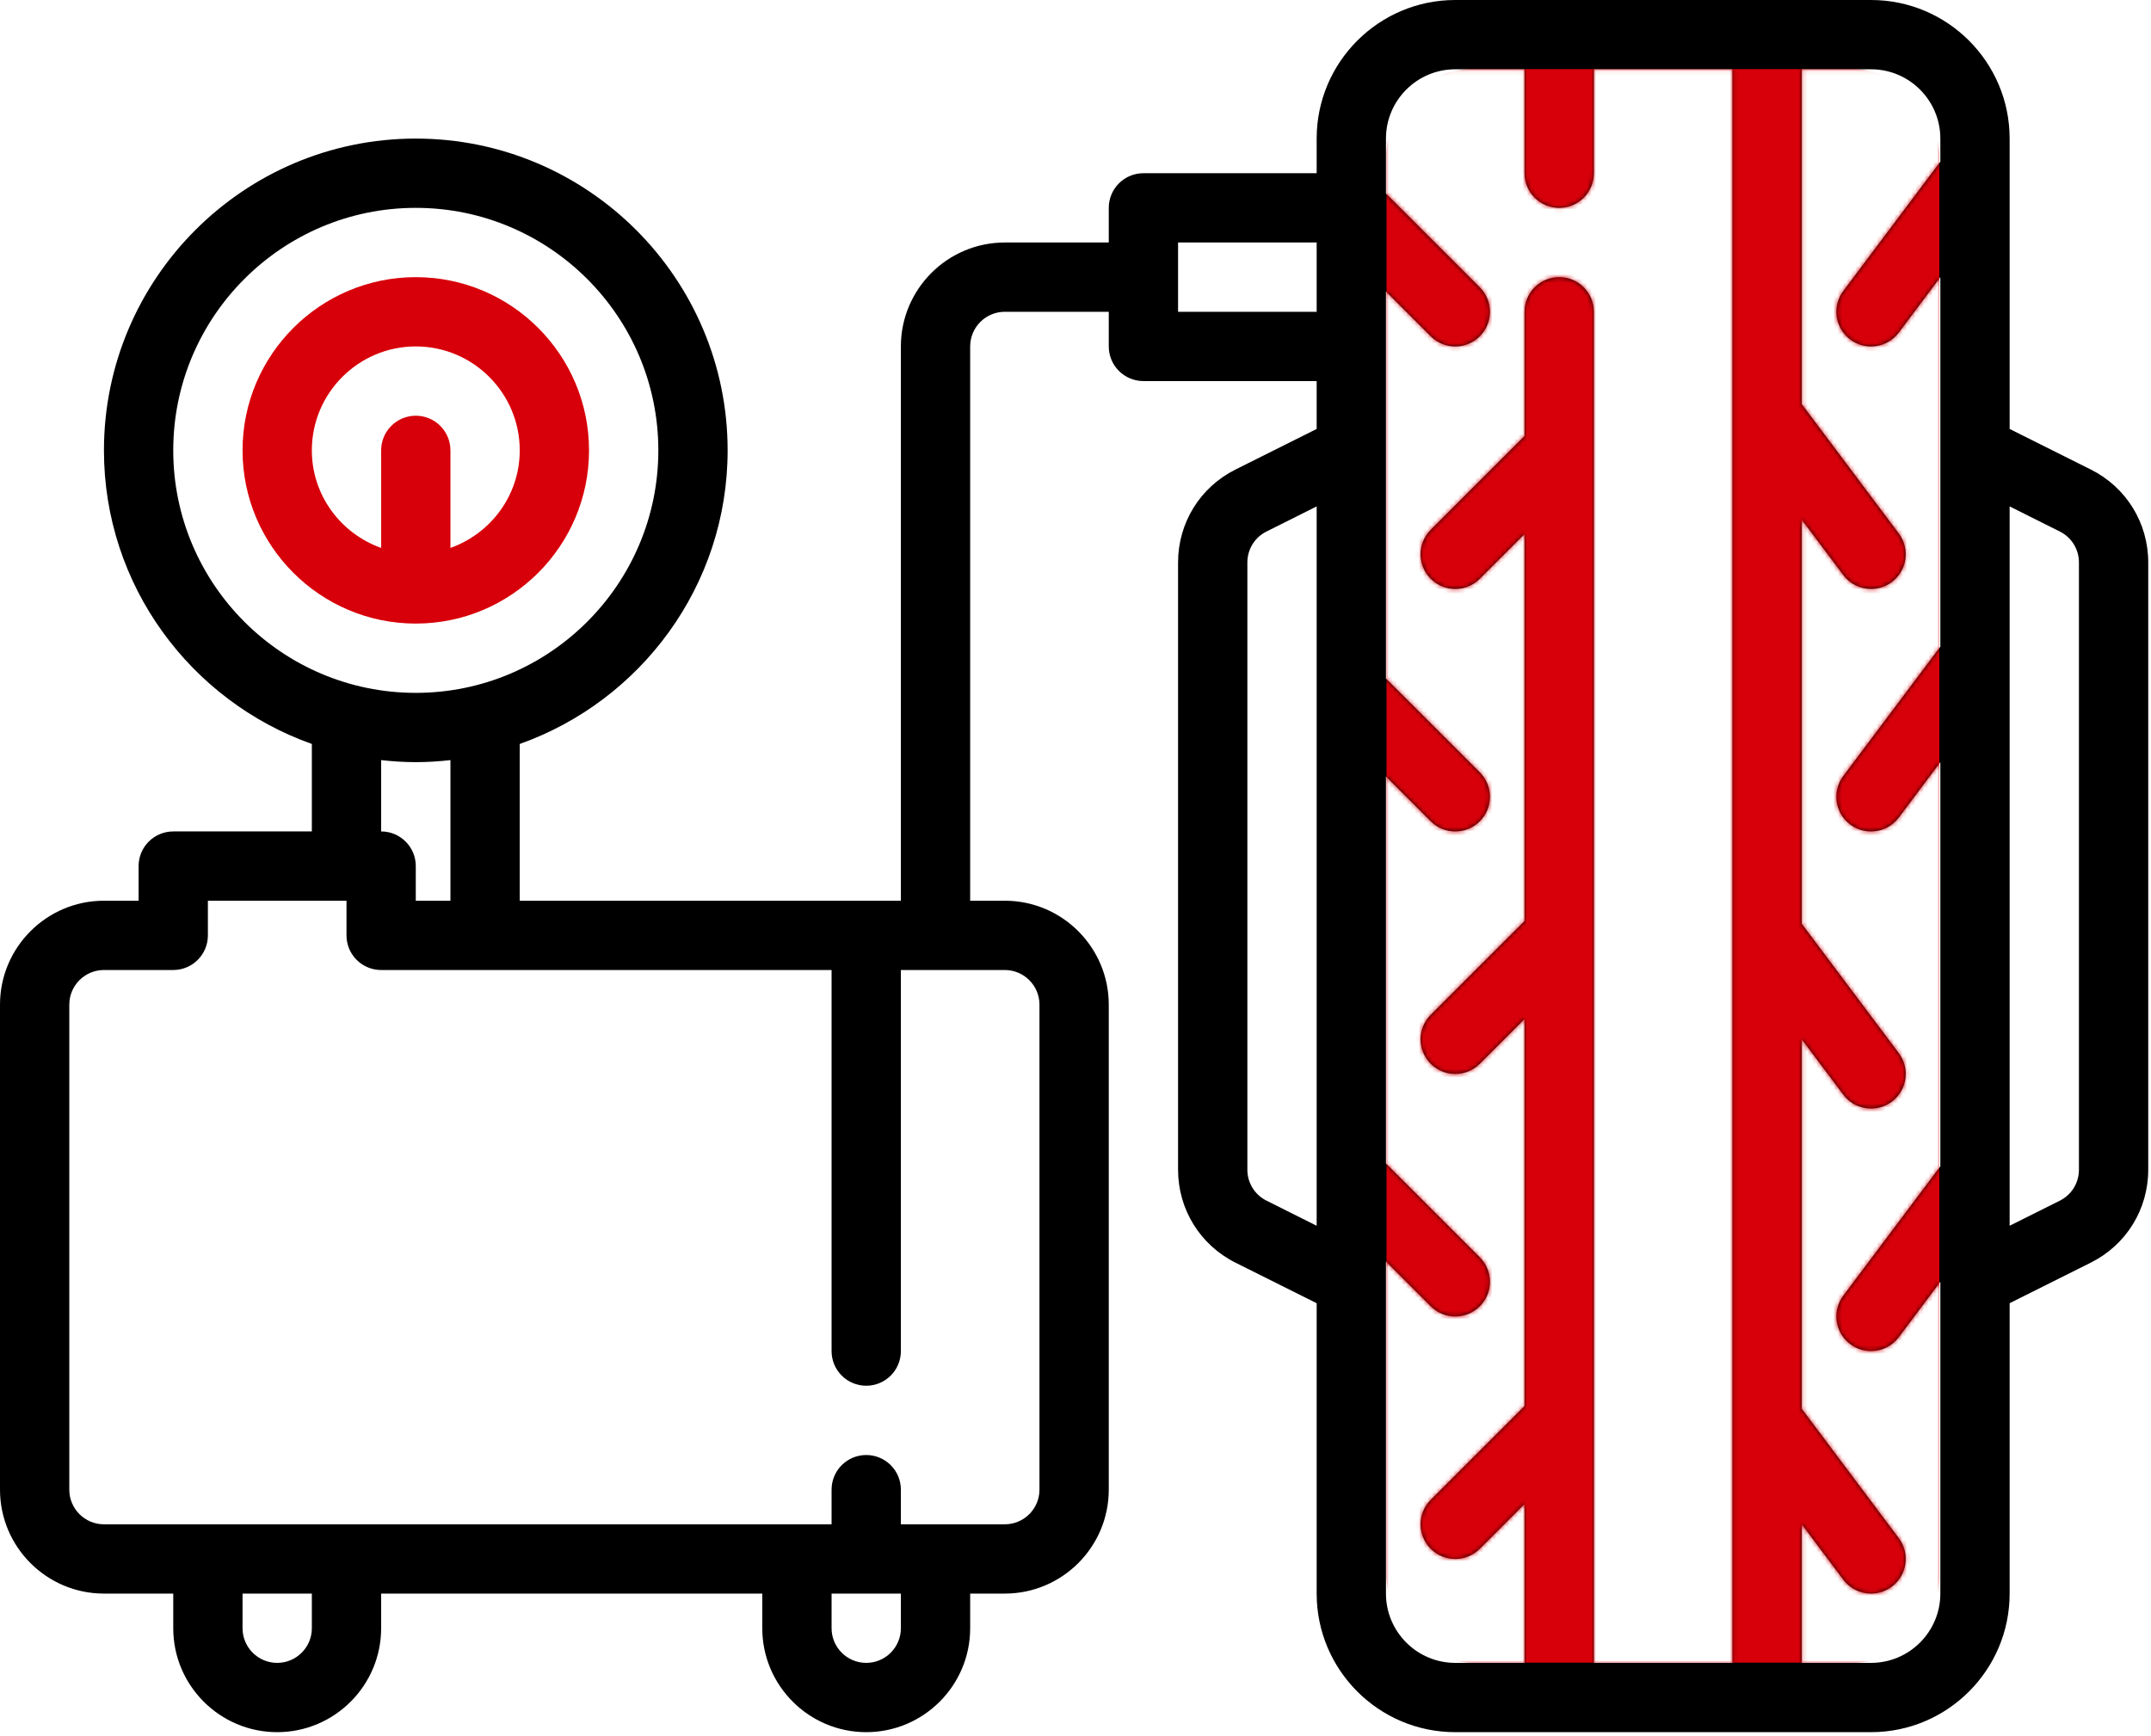 <svg width="498" height="402" viewBox="0 0 498 402" fill="none" xmlns="http://www.w3.org/2000/svg">
<path d="M136.373 104.285C136.373 82.169 118.38 64.175 96.263 64.175C74.147 64.175 56.154 82.169 56.154 104.285C56.154 126.402 74.147 144.395 96.263 144.395C118.38 144.395 136.373 126.402 136.373 104.285ZM72.198 104.285C72.198 91.017 82.995 80.219 96.263 80.219C109.532 80.219 120.329 91.017 120.329 104.285C120.329 114.73 113.599 123.554 104.285 126.875V104.285C104.285 99.857 100.692 96.263 96.263 96.263C91.835 96.263 88.242 99.857 88.242 104.285V126.875C78.928 123.554 72.198 114.73 72.198 104.285Z" fill="#D7000A"/>
<path d="M484.06 108.721L465.272 99.328V32.088C465.272 14.391 450.881 0 433.185 0H336.922C319.225 0 304.834 14.391 304.834 32.088V40.11H264.724C260.296 40.11 256.702 43.703 256.702 48.132V56.154H232.636C219.368 56.154 208.571 66.951 208.571 80.219V208.57H120.329V172.271C148.326 162.324 168.461 135.651 168.461 104.285C168.461 64.48 136.068 32.088 96.263 32.088C56.459 32.088 24.066 64.48 24.066 104.285C24.066 135.643 44.201 162.324 72.198 172.271V192.526H40.11C35.682 192.526 32.088 196.12 32.088 200.548V208.57H24.066C10.798 208.57 0 219.368 0 232.636V344.943C0 358.212 10.798 369.009 24.066 369.009H40.11V377.031C40.11 390.299 50.907 401.097 64.176 401.097C77.444 401.097 88.242 390.299 88.242 377.031V369.009H176.483V377.031C176.483 390.299 187.28 401.097 200.549 401.097C213.817 401.097 224.614 390.299 224.614 377.031V369.009H232.636C245.905 369.009 256.702 358.212 256.702 344.943V232.636C256.702 219.368 245.905 208.57 232.636 208.57H224.614V80.219C224.614 75.799 228.216 72.197 232.636 72.197H256.702V80.219C256.702 84.647 260.296 88.241 264.724 88.241H304.834V99.328L286.046 108.721C277.84 112.821 272.746 121.075 272.746 130.244V270.853C272.746 280.03 277.84 288.276 286.046 292.384L304.834 301.769V369.009C304.834 386.705 319.225 401.097 336.922 401.097H433.185C450.881 401.097 465.272 386.705 465.272 369.009V301.769L484.06 292.376C492.266 288.276 497.36 280.022 497.36 270.853V130.244C497.36 121.075 492.266 112.821 484.06 108.721ZM40.11 104.285C40.11 73.32 65.299 48.132 96.263 48.132C127.228 48.132 152.417 73.32 152.417 104.285C152.417 135.25 127.228 160.439 96.263 160.439C65.299 160.439 40.11 135.25 40.11 104.285ZM88.242 176.009C90.881 176.306 93.552 176.483 96.263 176.483C98.975 176.483 101.646 176.306 104.285 176.009V208.57H96.263V200.548C96.263 196.12 92.67 192.526 88.242 192.526V176.009ZM72.198 377.031C72.198 381.459 68.596 385.053 64.176 385.053C59.756 385.053 56.154 381.459 56.154 377.031V369.009H72.198V377.031ZM208.571 377.031C208.571 381.459 204.969 385.053 200.549 385.053C196.129 385.053 192.527 381.459 192.527 377.031V369.009H208.571V377.031ZM240.658 232.636V344.943C240.658 349.371 237.056 352.965 232.636 352.965H208.571V344.943C208.571 340.507 204.977 336.921 200.549 336.921C196.121 336.921 192.527 340.507 192.527 344.943V352.965H24.066C19.646 352.965 16.044 349.371 16.044 344.943V232.636C16.044 228.208 19.646 224.614 24.066 224.614H40.11C44.538 224.614 48.132 221.028 48.132 216.592V208.57H80.22V216.592C80.22 221.028 83.813 224.614 88.242 224.614H192.527V312.856C192.527 317.292 196.121 320.877 200.549 320.877C204.977 320.877 208.571 317.292 208.571 312.856V224.614H232.636C237.056 224.614 240.658 228.208 240.658 232.636ZM272.746 72.197V56.154H304.834V72.197H272.746ZM293.226 278.024C290.491 276.653 288.79 273.909 288.79 270.853V130.244C288.79 127.188 290.491 124.436 293.226 123.073L304.834 117.265V283.832L293.226 278.024ZM320.878 369.009V292.111L331.25 302.483C332.814 304.047 334.868 304.834 336.922 304.834C338.975 304.834 341.029 304.047 342.593 302.483C345.73 299.347 345.73 294.277 342.593 291.14L320.878 269.425V179.804L331.25 190.176C332.814 191.74 334.868 192.526 336.922 192.526C338.975 192.526 341.029 191.74 342.593 190.176C345.73 187.039 345.73 181.97 342.593 178.833L320.878 157.118V67.497L331.25 77.869C332.814 79.433 334.868 80.219 336.922 80.219C338.975 80.219 341.029 79.433 342.593 77.869C345.73 74.732 345.73 69.662 342.593 66.526L320.878 44.81V32.088C320.878 23.239 328.073 16.044 336.922 16.044H352.965V40.11C352.965 44.538 356.559 48.132 360.987 48.132C365.415 48.132 369.009 44.538 369.009 40.11V16.044H401.097V385.053H369.009V72.197C369.009 67.769 365.415 64.175 360.987 64.175C356.559 64.175 352.965 67.769 352.965 72.197V100.964L331.25 122.679C328.113 125.816 328.113 130.886 331.25 134.022C332.814 135.587 334.868 136.373 336.922 136.373C338.975 136.373 341.029 135.587 342.593 134.022L352.965 123.65V213.271L331.25 234.987C328.113 238.123 328.113 243.193 331.25 246.33C332.814 247.894 334.868 248.68 336.922 248.68C338.975 248.68 341.029 247.894 342.593 246.33L352.965 235.957V325.578L331.25 347.294C328.113 350.43 328.113 355.5 331.25 358.637C332.814 360.201 334.868 360.987 336.922 360.987C338.975 360.987 341.029 360.201 342.593 358.637L352.965 348.264V385.053H336.922C328.073 385.053 320.878 377.857 320.878 369.009ZM433.185 385.053H417.141V352.957L426.767 365.792C428.34 367.902 430.754 369.001 433.193 369.001C434.861 369.001 436.554 368.48 437.998 367.397C441.544 364.741 442.258 359.712 439.602 356.174L417.141 326.228V240.65L426.767 253.485C428.34 255.595 430.754 256.694 433.193 256.694C434.861 256.694 436.554 256.173 437.998 255.09C441.544 252.434 442.258 247.405 439.602 243.867L417.141 213.921V120.329L426.767 133.164C428.34 135.266 430.754 136.373 433.193 136.373C434.861 136.373 436.554 135.851 437.998 134.769C441.544 132.113 442.258 127.084 439.602 123.538L417.141 93.592V16.044H433.185C442.033 16.044 449.229 23.239 449.229 32.088V37.438L426.767 67.384C424.104 70.93 424.826 75.96 428.372 78.615C429.816 79.698 431.508 80.219 433.177 80.219C435.615 80.219 438.022 79.112 439.602 77.011L449.229 64.175V149.745L426.767 179.691C424.104 183.237 424.826 188.267 428.372 190.922C429.816 192.005 431.508 192.526 433.177 192.526C435.615 192.526 438.022 191.419 439.602 189.318L449.229 176.483V270.075L426.767 300.02C424.104 303.558 424.826 308.588 428.372 311.243C429.816 312.326 431.508 312.848 433.177 312.848C435.615 312.848 438.022 311.74 439.602 309.639L449.229 296.804V369.009C449.229 377.857 442.033 385.053 433.185 385.053ZM481.316 270.853C481.316 273.909 479.616 276.661 476.88 278.032L465.272 283.832V117.265L476.88 123.073C479.616 124.436 481.316 127.188 481.316 130.244V270.853Z" fill="black"/>
<mask id="mask0_23_463" style="mask-type:alpha" maskUnits="userSpaceOnUse" x="0" y="0" width="498" height="402">
<path d="M484.06 108.721L465.272 99.328V32.088C465.272 14.391 450.881 0 433.185 0H336.922C319.225 0 304.834 14.391 304.834 32.088V40.11H264.724C260.296 40.11 256.702 43.703 256.702 48.132V56.154H232.636C219.368 56.154 208.571 66.951 208.571 80.219V208.57H120.329V172.271C148.326 162.324 168.461 135.651 168.461 104.285C168.461 64.48 136.068 32.088 96.263 32.088C56.459 32.088 24.066 64.48 24.066 104.285C24.066 135.643 44.201 162.324 72.198 172.271V192.526H40.11C35.682 192.526 32.088 196.12 32.088 200.548V208.57H24.066C10.798 208.57 0 219.368 0 232.636V344.943C0 358.212 10.798 369.009 24.066 369.009H40.11V377.031C40.11 390.299 50.907 401.097 64.176 401.097C77.444 401.097 88.242 390.299 88.242 377.031V369.009H176.483V377.031C176.483 390.299 187.28 401.097 200.549 401.097C213.817 401.097 224.614 390.299 224.614 377.031V369.009H232.636C245.905 369.009 256.702 358.212 256.702 344.943V232.636C256.702 219.368 245.905 208.57 232.636 208.57H224.614V80.219C224.614 75.799 228.216 72.197 232.636 72.197H256.702V80.219C256.702 84.647 260.296 88.241 264.724 88.241H304.834V99.328L286.046 108.721C277.84 112.821 272.746 121.075 272.746 130.244V270.853C272.746 280.03 277.84 288.276 286.046 292.384L304.834 301.769V369.009C304.834 386.705 319.225 401.097 336.922 401.097H433.185C450.881 401.097 465.272 386.705 465.272 369.009V301.769L484.06 292.376C492.266 288.276 497.36 280.022 497.36 270.853V130.244C497.36 121.075 492.266 112.821 484.06 108.721ZM40.11 104.285C40.11 73.32 65.299 48.132 96.263 48.132C127.228 48.132 152.417 73.32 152.417 104.285C152.417 135.25 127.228 160.439 96.263 160.439C65.299 160.439 40.11 135.25 40.11 104.285ZM88.242 176.009C90.881 176.306 93.552 176.483 96.263 176.483C98.975 176.483 101.646 176.306 104.285 176.009V208.57H96.263V200.548C96.263 196.12 92.67 192.526 88.242 192.526V176.009ZM72.198 377.031C72.198 381.459 68.596 385.053 64.176 385.053C59.756 385.053 56.154 381.459 56.154 377.031V369.009H72.198V377.031ZM208.571 377.031C208.571 381.459 204.969 385.053 200.549 385.053C196.129 385.053 192.527 381.459 192.527 377.031V369.009H208.571V377.031ZM240.658 232.636V344.943C240.658 349.371 237.056 352.965 232.636 352.965H208.571V344.943C208.571 340.507 204.977 336.921 200.549 336.921C196.121 336.921 192.527 340.507 192.527 344.943V352.965H24.066C19.646 352.965 16.044 349.371 16.044 344.943V232.636C16.044 228.208 19.646 224.614 24.066 224.614H40.11C44.538 224.614 48.132 221.028 48.132 216.592V208.57H80.22V216.592C80.22 221.028 83.813 224.614 88.242 224.614H192.527V312.856C192.527 317.292 196.121 320.877 200.549 320.877C204.977 320.877 208.571 317.292 208.571 312.856V224.614H232.636C237.056 224.614 240.658 228.208 240.658 232.636ZM272.746 72.197V56.154H304.834V72.197H272.746ZM293.226 278.024C290.491 276.653 288.79 273.909 288.79 270.853V130.244C288.79 127.188 290.491 124.436 293.226 123.073L304.834 117.265V283.832L293.226 278.024ZM320.878 369.009V292.111L331.25 302.483C332.814 304.047 334.868 304.834 336.922 304.834C338.975 304.834 341.029 304.047 342.593 302.483C345.73 299.347 345.73 294.277 342.593 291.14L320.878 269.425V179.804L331.25 190.176C332.814 191.74 334.868 192.526 336.922 192.526C338.975 192.526 341.029 191.74 342.593 190.176C345.73 187.039 345.73 181.97 342.593 178.833L320.878 157.118V67.497L331.25 77.869C332.814 79.433 334.868 80.219 336.922 80.219C338.975 80.219 341.029 79.433 342.593 77.869C345.73 74.732 345.73 69.662 342.593 66.526L320.878 44.81V32.088C320.878 23.239 328.073 16.044 336.922 16.044H352.965V40.11C352.965 44.538 356.559 48.132 360.987 48.132C365.415 48.132 369.009 44.538 369.009 40.11V16.044H401.097V385.053H369.009V72.197C369.009 67.769 365.415 64.175 360.987 64.175C356.559 64.175 352.965 67.769 352.965 72.197V100.964L331.25 122.679C328.113 125.816 328.113 130.886 331.25 134.022C332.814 135.587 334.868 136.373 336.922 136.373C338.975 136.373 341.029 135.587 342.593 134.022L352.965 123.65V213.271L331.25 234.987C328.113 238.123 328.113 243.193 331.25 246.33C332.814 247.894 334.868 248.68 336.922 248.68C338.975 248.68 341.029 247.894 342.593 246.33L352.965 235.957V325.578L331.25 347.294C328.113 350.43 328.113 355.5 331.25 358.637C332.814 360.201 334.868 360.987 336.922 360.987C338.975 360.987 341.029 360.201 342.593 358.637L352.965 348.264V385.053H336.922C328.073 385.053 320.878 377.857 320.878 369.009ZM433.185 385.053H417.141V352.957L426.767 365.792C428.34 367.902 430.754 369.001 433.193 369.001C434.861 369.001 436.554 368.48 437.998 367.397C441.544 364.741 442.258 359.712 439.602 356.174L417.141 326.228V240.65L426.767 253.485C428.34 255.595 430.754 256.694 433.193 256.694C434.861 256.694 436.554 256.173 437.998 255.09C441.544 252.434 442.258 247.405 439.602 243.867L417.141 213.921V120.329L426.767 133.164C428.34 135.266 430.754 136.373 433.193 136.373C434.861 136.373 436.554 135.851 437.998 134.769C441.544 132.113 442.258 127.084 439.602 123.538L417.141 93.592V16.044H433.185C442.033 16.044 449.229 23.239 449.229 32.088V37.438L426.767 67.384C424.104 70.93 424.826 75.96 428.372 78.615C429.816 79.698 431.508 80.219 433.177 80.219C435.615 80.219 438.022 79.112 439.602 77.011L449.229 64.175V149.745L426.767 179.691C424.104 183.237 424.826 188.267 428.372 190.922C429.816 192.005 431.508 192.526 433.177 192.526C435.615 192.526 438.022 191.419 439.602 189.318L449.229 176.483V270.075L426.767 300.02C424.104 303.558 424.826 308.588 428.372 311.243C429.816 312.326 431.508 312.848 433.177 312.848C435.615 312.848 438.022 311.74 439.602 309.639L449.229 296.804V369.009C449.229 377.857 442.033 385.053 433.185 385.053ZM481.316 270.853C481.316 273.909 479.616 276.661 476.88 278.032L465.272 283.832V117.265L476.88 123.073C479.616 124.436 481.316 127.188 481.316 130.244V270.853Z" fill="black"/>
</mask>
<g mask="url(#mask0_23_463)">
<rect x="321" y="16" width="128" height="369" rx="20" fill="#D7000A"/>
</g>
</svg>
